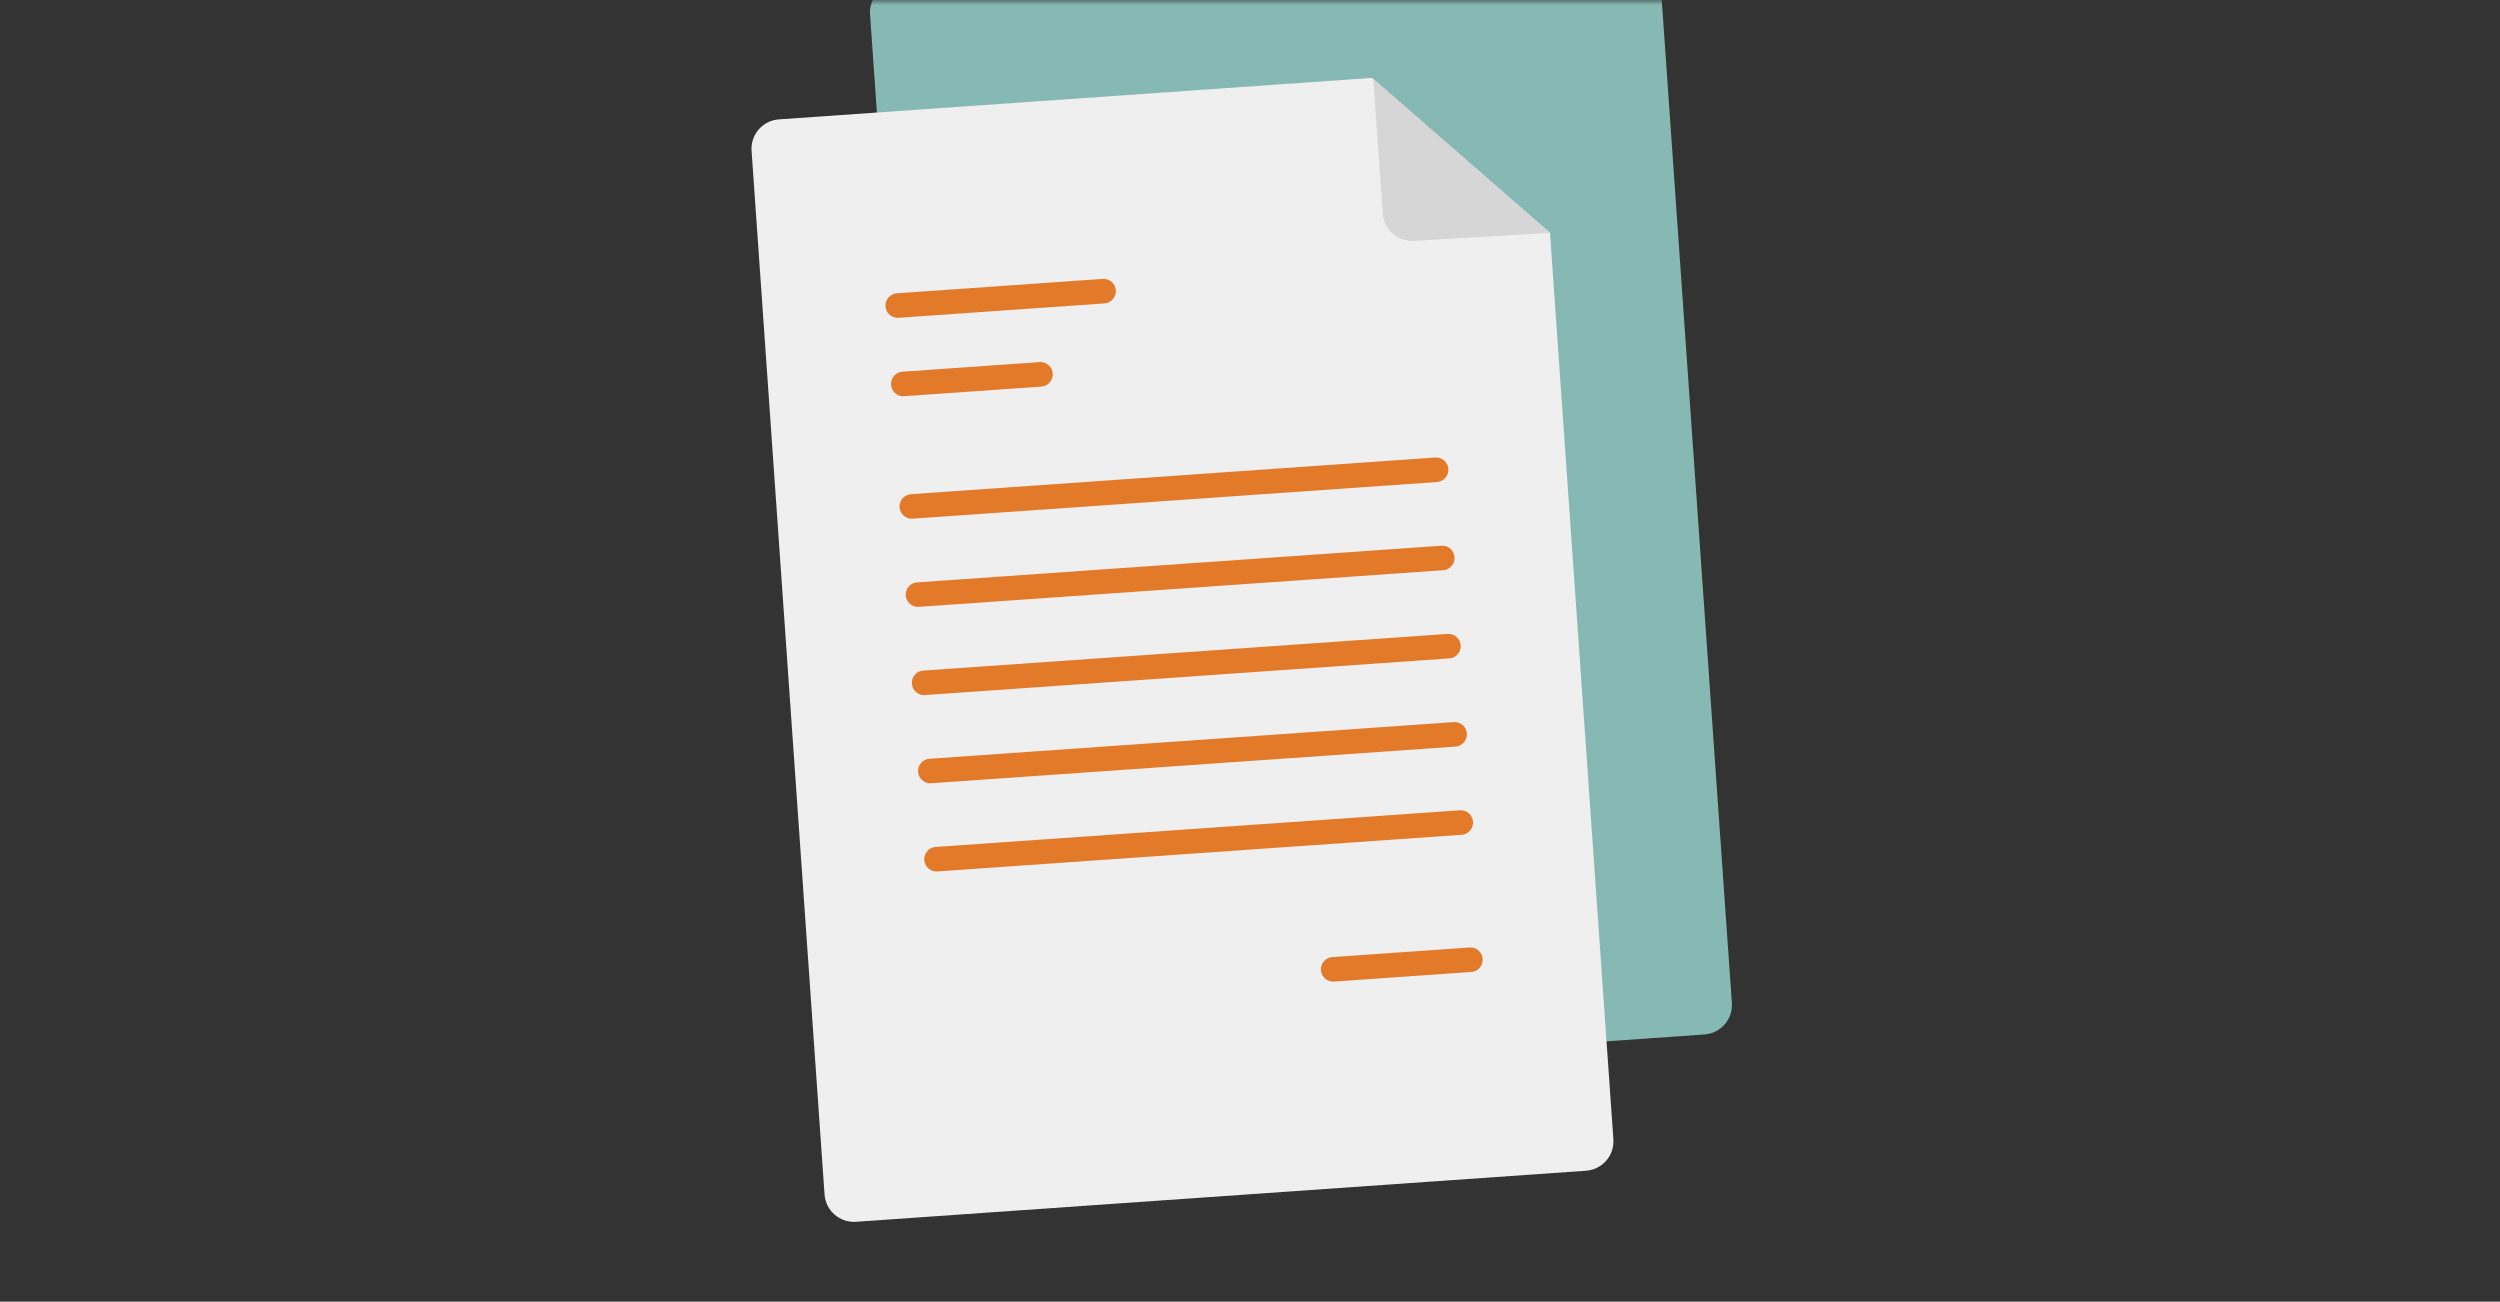 <?xml version="1.0" encoding="UTF-8"?> <svg xmlns="http://www.w3.org/2000/svg" width="242" height="126" viewBox="0 0 242 126" fill="none"><rect x="0" y="0" width="242" height="126" fill="#333333" stroke="none"/><mask id="mask0_42_200" style="mask-type:alpha" maskUnits="userSpaceOnUse" x="0" y="0" width="242" height="126"><rect width="242" height="126" rx="10.552" fill="white"></rect></mask><g mask="url(#mask0_42_200)"><rect x="84.022" y="-1.438" width="76.546" height="106.974" rx="2.853" transform="rotate(-4 84.022 -1.438)" fill="#86B9B4"></rect><path d="M72.752 14.601C72.642 13.029 73.827 11.666 75.398 11.556L130.652 7.692L132.786 7.543L141.92 15.483L150.039 22.541L156.175 110.283C156.285 111.854 155.1 113.217 153.528 113.327L82.861 118.269C81.289 118.379 79.926 117.194 79.816 115.622L72.752 14.601Z" fill="#EFEFEF"></path><path d="M132.932 7.618L150.035 22.541L136.865 23.32C135.305 23.412 133.961 22.232 133.851 20.673L132.932 7.618Z" fill="#D6D6D6"></path><line x1="86.904" y1="29.577" x2="106.824" y2="28.184" stroke="#E37A29" stroke-width="2.377" stroke-linecap="round"></line><line x1="87.439" y1="37.166" x2="100.719" y2="36.237" stroke="#E37A29" stroke-width="2.377" stroke-linecap="round"></line><line x1="129.053" y1="93.831" x2="142.333" y2="92.902" stroke="#E37A29" stroke-width="2.377" stroke-linecap="round"></line><line x1="88.265" y1="49.022" x2="139.013" y2="45.474" stroke="#E37A29" stroke-width="2.377" stroke-linecap="round"></line><line x1="88.864" y1="57.559" x2="139.611" y2="54.011" stroke="#E37A29" stroke-width="2.377" stroke-linecap="round"></line><line x1="89.457" y1="66.097" x2="140.205" y2="62.548" stroke="#E37A29" stroke-width="2.377" stroke-linecap="round"></line><line x1="90.056" y1="74.634" x2="140.804" y2="71.085" stroke="#E37A29" stroke-width="2.377" stroke-linecap="round"></line><line x1="90.656" y1="83.17" x2="141.403" y2="79.622" stroke="#E37A29" stroke-width="2.377" stroke-linecap="round"></line></g></svg> 